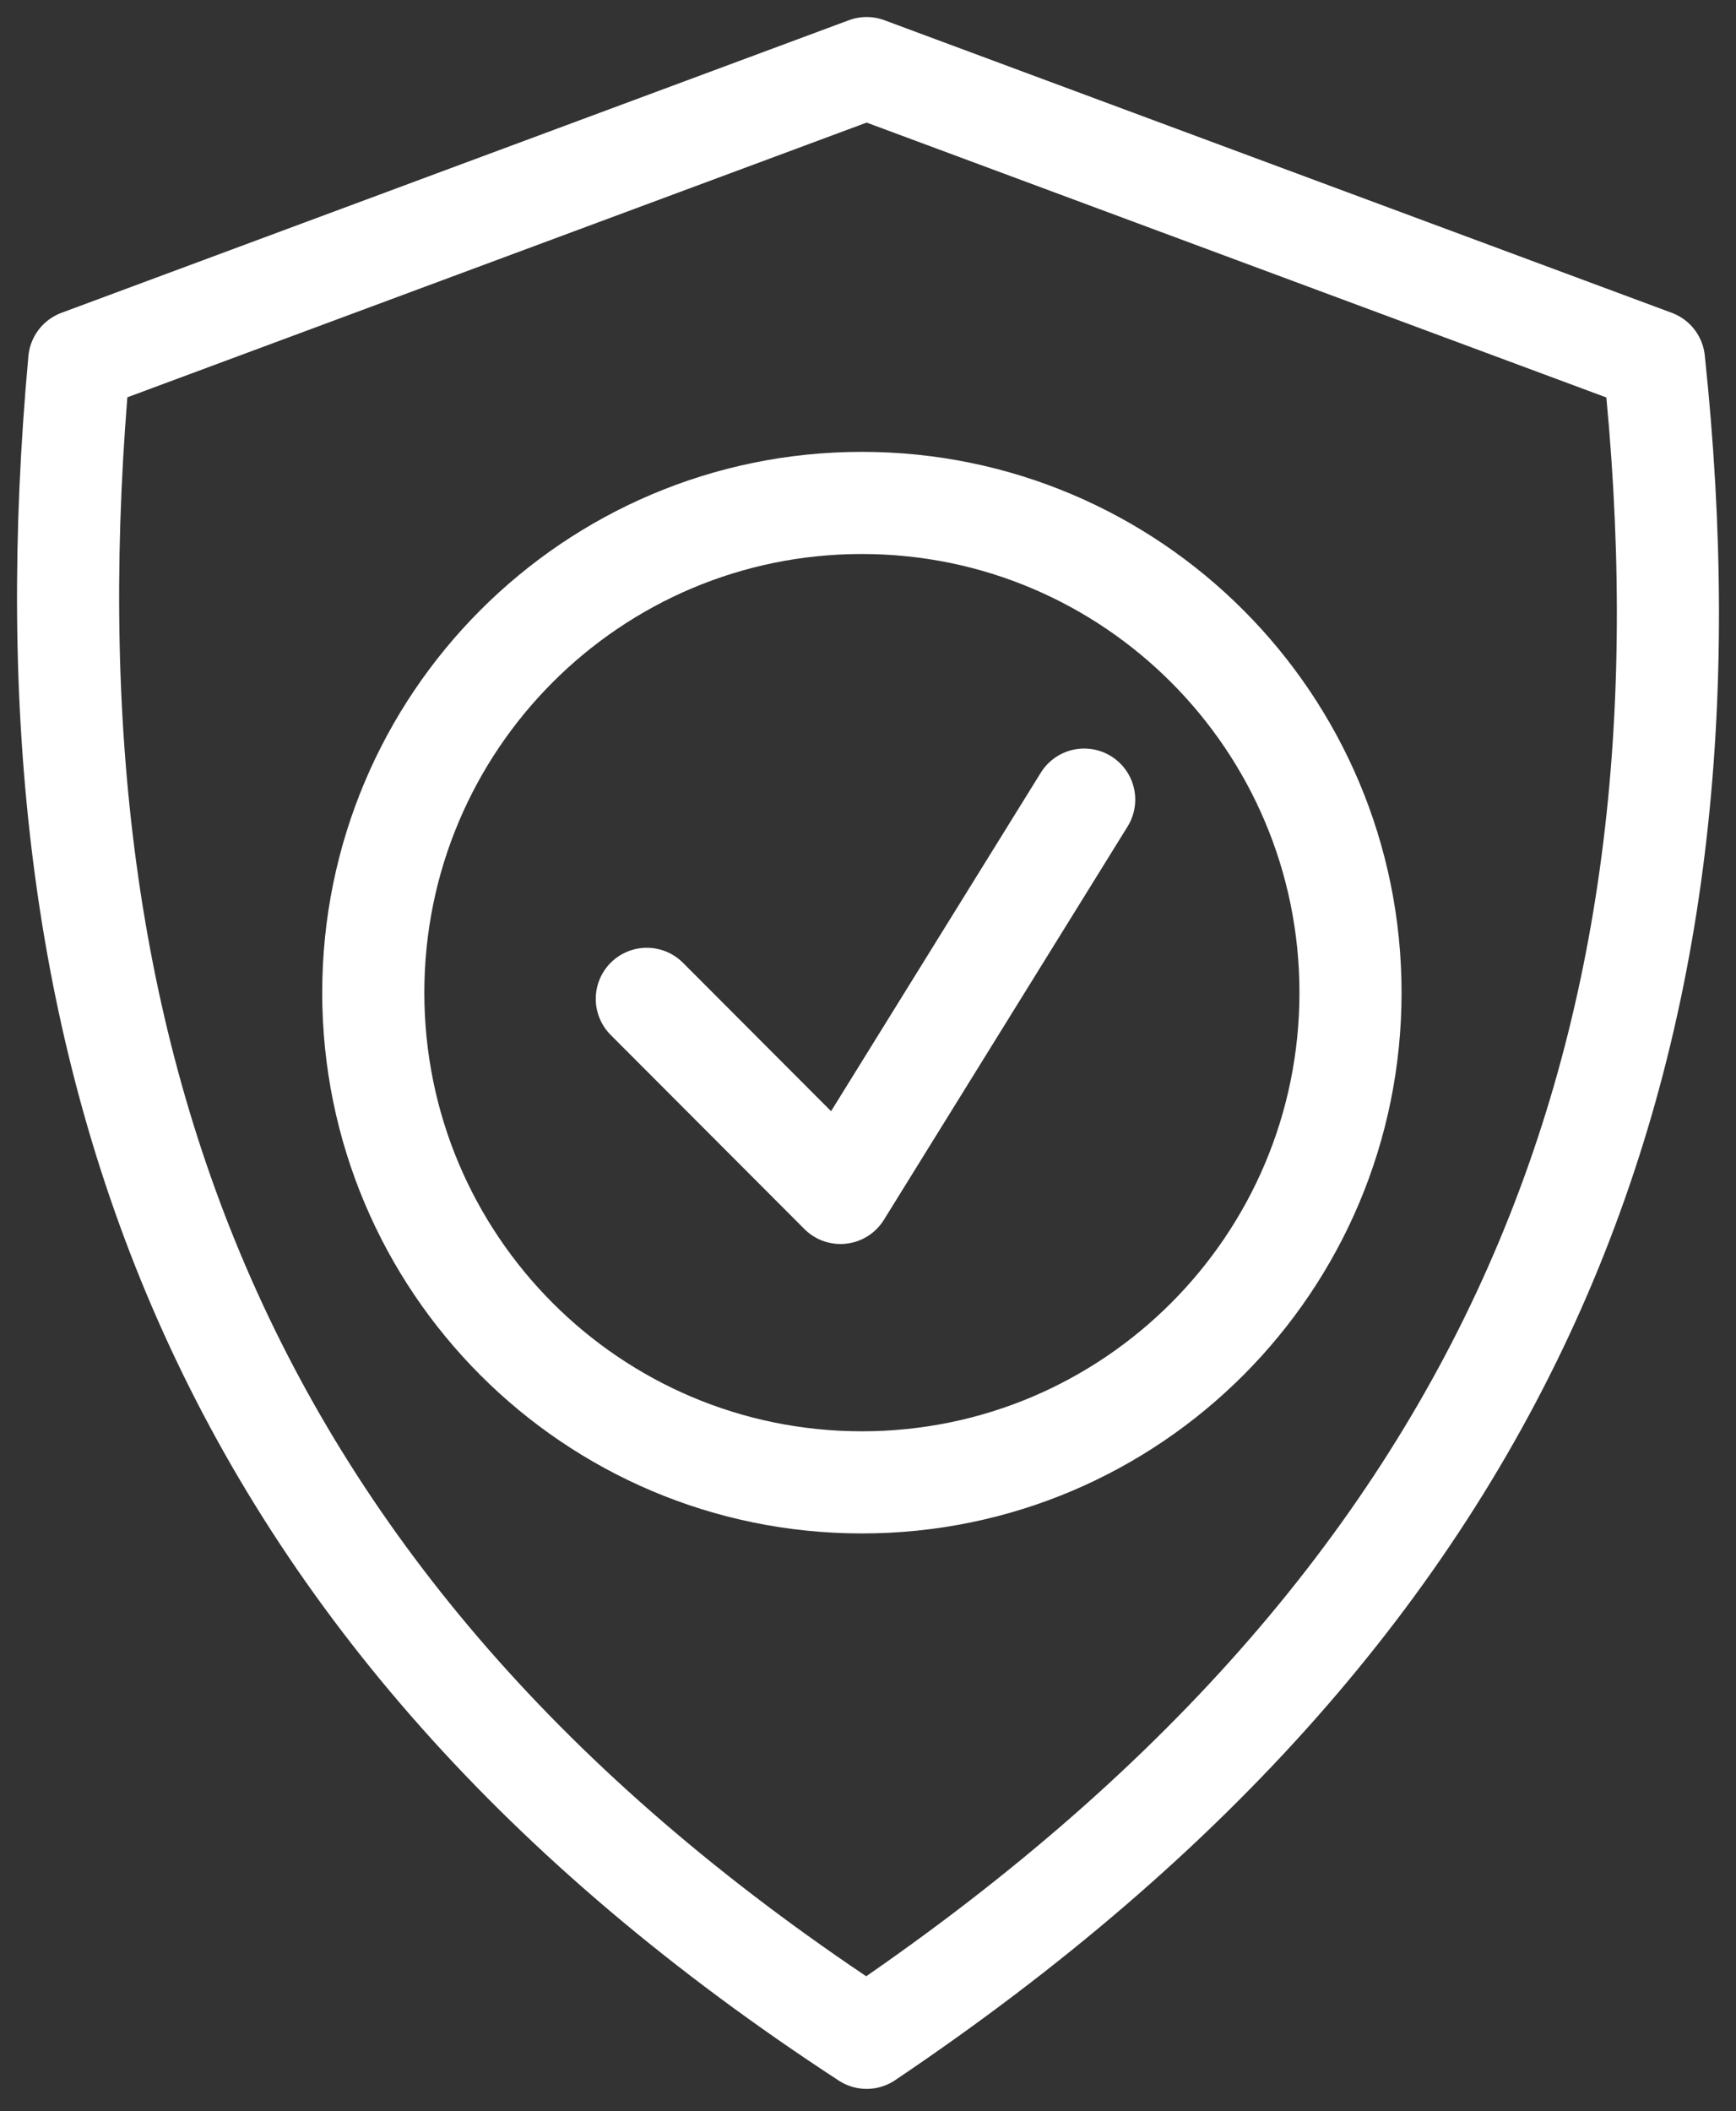 <svg xmlns="http://www.w3.org/2000/svg" width="51" height="62" viewBox="0 0 51 62" fill="none"><rect x="0" y="0" width="51" height="62" fill="#333333" stroke="none"/><path d="M2.328 10.593L25.46 2L48.591 10.593C50.711 30.581 44.821 46.815 25.46 59.846C6.31 47.355 0.467 30.981 2.328 10.593Z" stroke="white" stroke-width="3" stroke-linecap="round" stroke-linejoin="round"></path><path d="M25.32 43.534C33.248 43.534 39.675 37.095 39.675 29.152C39.675 21.209 33.248 14.77 25.32 14.77C17.393 14.77 10.966 21.209 10.966 29.152C10.966 37.095 17.393 43.534 25.32 43.534Z" stroke="white" stroke-width="3" stroke-linecap="round" stroke-linejoin="round"></path><path d="M19.002 29.334L24.692 35.034L31.851 23.483" stroke="white" stroke-width="3" stroke-linecap="round" stroke-linejoin="round"></path></svg>